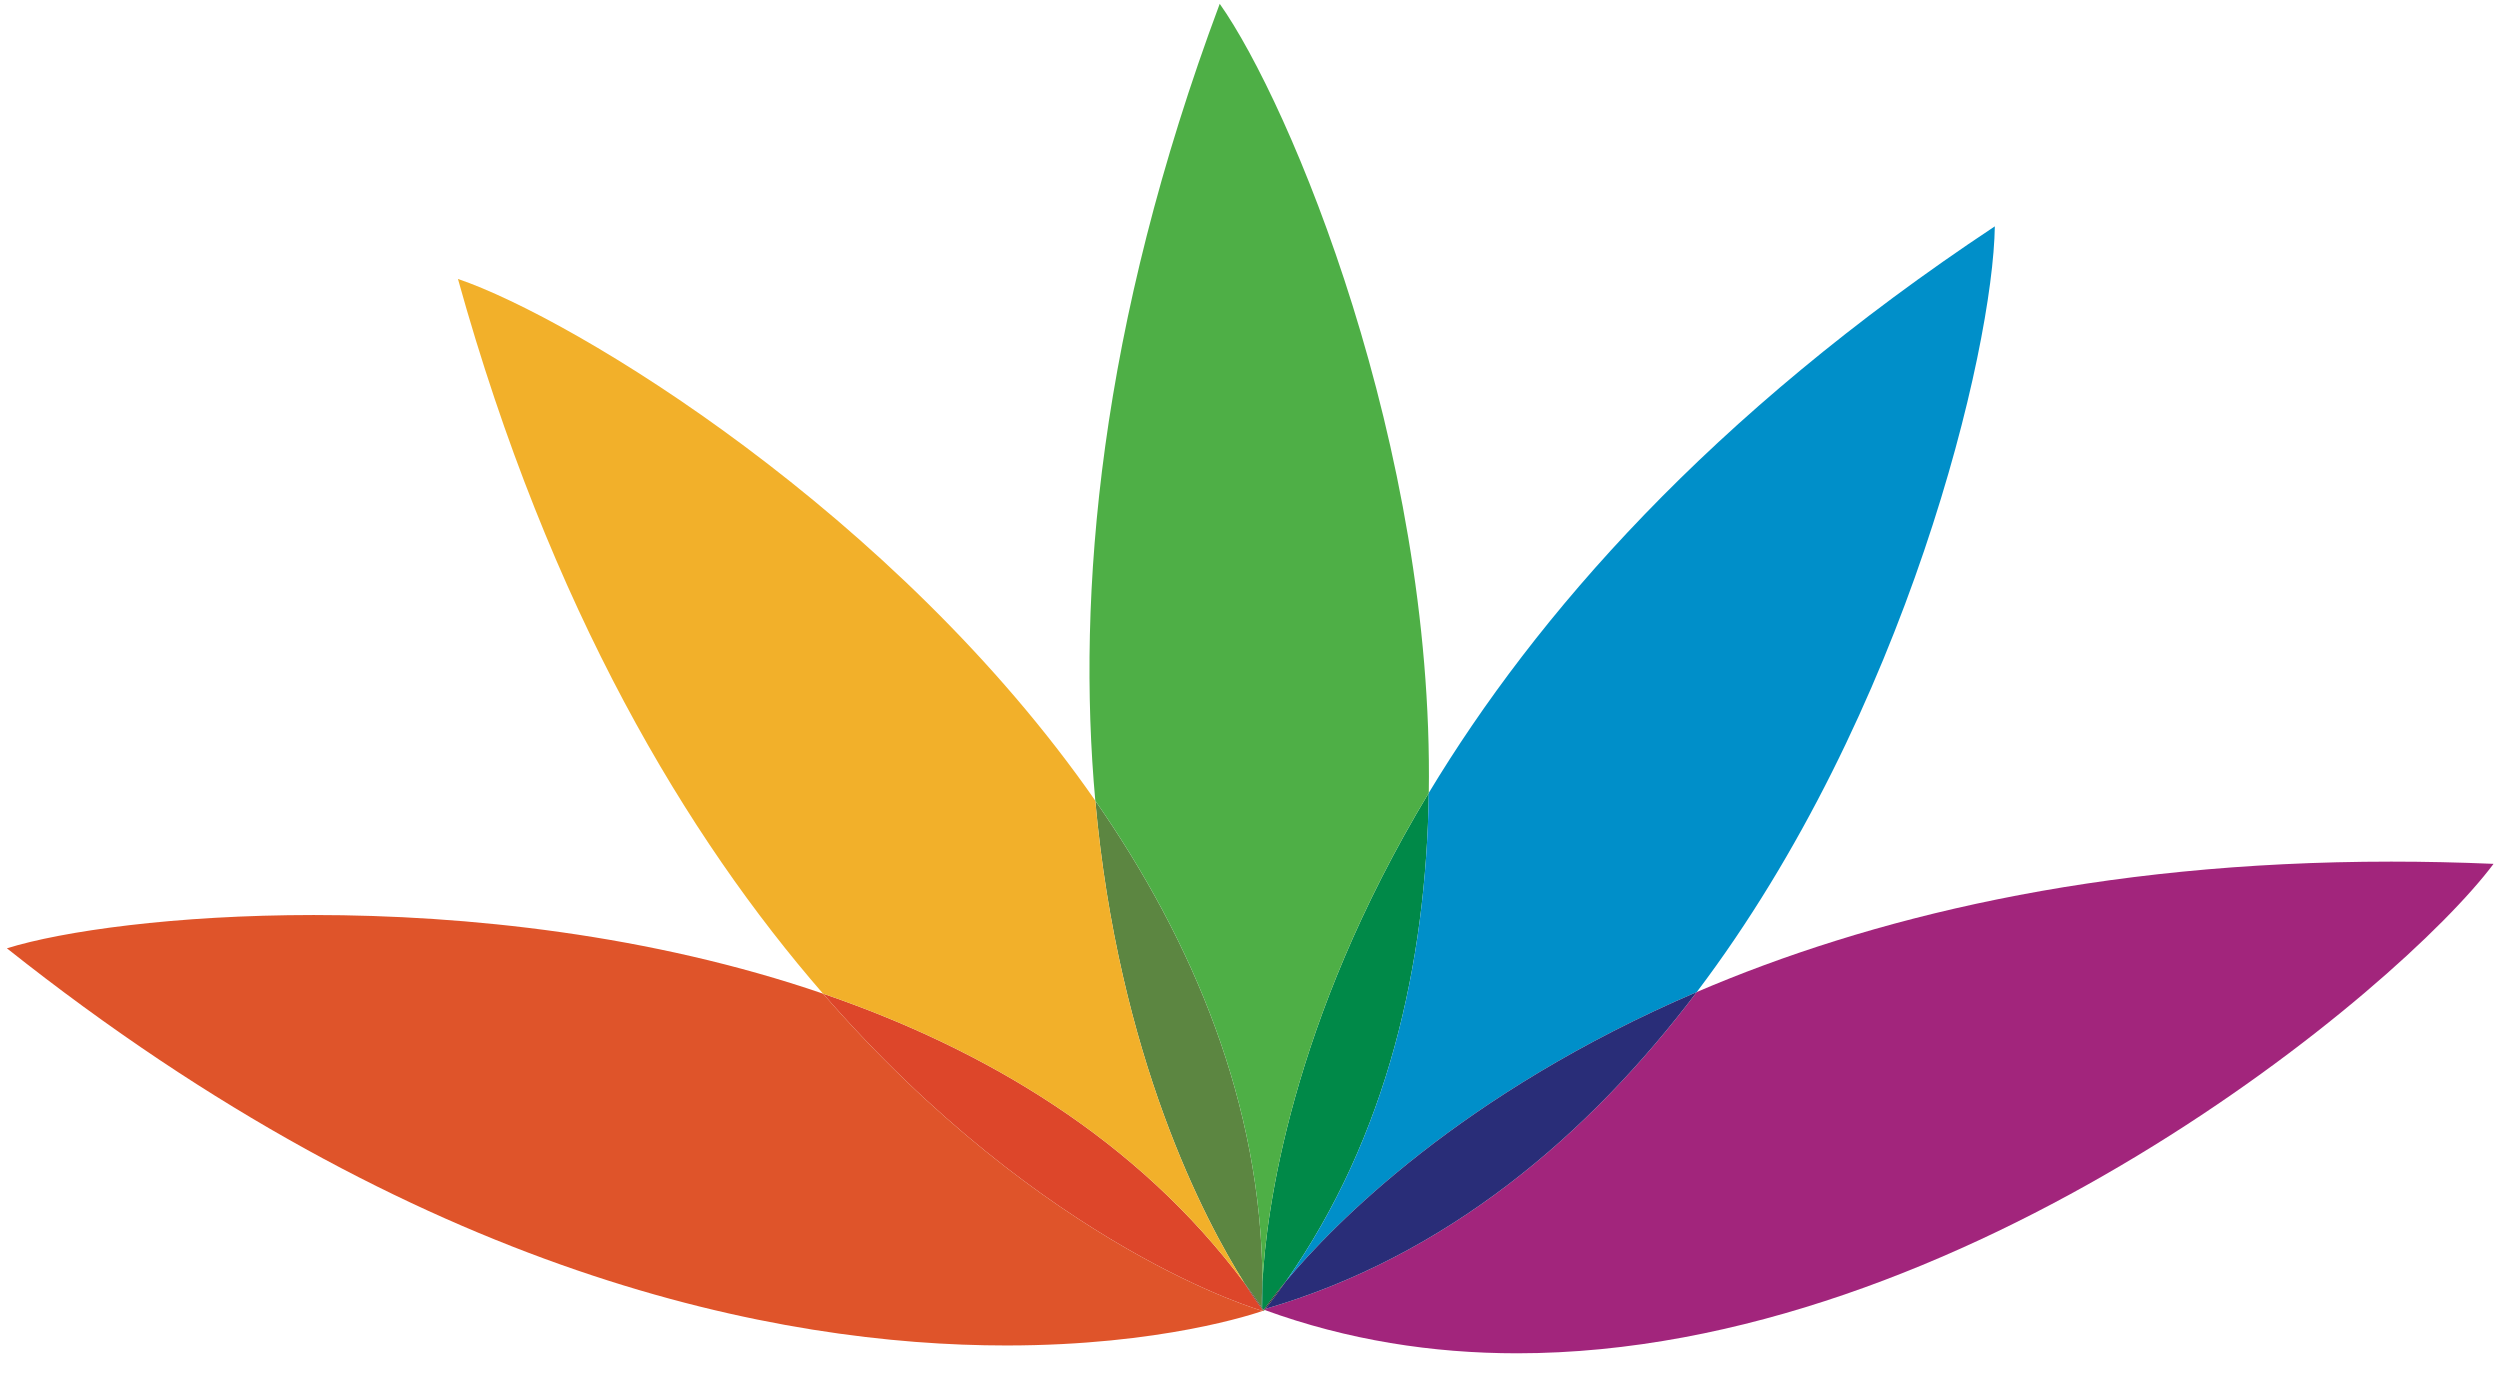 <svg xmlns="http://www.w3.org/2000/svg" width="100" height="55" viewBox="0 0 100 55">
  <g fill="none" fill-rule="evenodd">
    <path fill="#DD462A" d="M50.482,52.43 C50.482,52.43 41.814,49.977 32.921,39.746 C39.424,41.973 45.517,45.605 49.77,51.311 C50.107,51.846 50.356,52.194 50.473,52.351 C50.473,52.381 50.474,52.396 50.474,52.396 C50.476,52.395 50.48,52.394 50.483,52.393 C50.482,52.405 50.482,52.418 50.482,52.43"/>
    <path fill="#4EAF46" d="M50.547,52.449 C50.547,52.449 50.541,52.442 50.53,52.428 C50.546,52.422 50.555,52.419 50.555,52.419 C50.546,52.405 50.537,52.394 50.528,52.38 C50.541,52.376 50.555,52.372 50.568,52.368 C50.559,52.381 50.555,52.388 50.555,52.388 C50.565,52.392 50.575,52.396 50.586,52.399 C50.572,52.417 50.56,52.432 50.547,52.449"/>
    <path fill="#634A37" d="M50.53,52.428 C50.523,52.418 50.512,52.405 50.5,52.388 C50.509,52.385 50.519,52.382 50.528,52.38 C50.537,52.394 50.546,52.405 50.555,52.419 C50.555,52.419 50.546,52.422 50.53,52.428"/>
    <path fill="#5C8641" d="M50.472,52.298 C50.244,51.961 50.01,51.634 49.77,51.311 C48.204,48.827 44.74,42.302 43.812,32.027 C47.721,37.654 50.462,44.166 50.499,51.268 C50.47,51.788 50.47,52.138 50.472,52.298"/>
    <path fill="#624236" d="M50.473,52.351 C50.356,52.194 50.107,51.846 49.77,51.311 C50.01,51.634 50.244,51.961 50.472,52.298 C50.472,52.319 50.472,52.337 50.473,52.351"/>
    <path fill="#2A4136" d="M50.483,52.393 C50.483,52.384 50.483,52.376 50.484,52.366 C50.49,52.374 50.495,52.381 50.5,52.388 C50.494,52.39 50.489,52.391 50.483,52.393"/>
    <path fill="#2B3B34" d="M50.474,52.396 C50.474,52.396 50.473,52.381 50.473,52.351 C50.476,52.356 50.48,52.362 50.484,52.366 C50.483,52.376 50.483,52.384 50.483,52.393 C50.48,52.394 50.476,52.395 50.474,52.396"/>
    <path fill="#008948" d="M50.528,52.38 C50.514,52.36 50.499,52.337 50.485,52.317 C50.497,51.967 50.501,51.615 50.499,51.268 C50.652,48.5 51.599,40.925 57.152,31.714 C57.05,38.559 55.499,45.453 51.434,51.253 C50.912,51.877 50.63,52.278 50.568,52.368 C50.555,52.372 50.541,52.376 50.528,52.38"/>
    <path fill="#2A4136" d="M50.5,52.388 C50.495,52.381 50.49,52.374 50.484,52.366 C50.484,52.35 50.485,52.333 50.485,52.317 C50.499,52.337 50.514,52.36 50.528,52.38 C50.519,52.382 50.509,52.385 50.5,52.388"/>
    <path fill="#006D43" d="M50.485,52.317 C50.481,52.31 50.476,52.304 50.472,52.298 C50.47,52.138 50.47,51.788 50.499,51.268 C50.501,51.615 50.497,51.967 50.485,52.317"/>
    <path fill="#2B3B34" d="M50.484,52.366 C50.48,52.362 50.476,52.356 50.473,52.351 C50.472,52.337 50.472,52.319 50.472,52.298 C50.476,52.304 50.481,52.31 50.485,52.317 C50.485,52.333 50.484,52.35 50.484,52.366"/>
    <path fill="#DF542A" d="M40.255,53.819 C31.17,53.819 16.825,51.079 0.276,37.932 C2.495,37.243 7.01,36.601 12.549,36.601 C18.661,36.601 26.022,37.383 32.921,39.746 C41.814,49.977 50.482,52.43 50.482,52.43 C50.482,52.418 50.482,52.405 50.483,52.393 C50.489,52.391 50.494,52.39 50.5,52.388 C50.512,52.405 50.523,52.418 50.53,52.428 C50.195,52.546 46.446,53.819 40.255,53.819"/>
    <path fill="#F2B02A" d="M49.77,51.311 C45.517,45.605 39.424,41.973 32.921,39.746 C27.5,33.508 21.994,24.381 18.318,11.158 C22.974,12.74 35.829,20.536 43.812,32.027 C44.74,42.302 48.204,48.827 49.77,51.311"/>
    <path fill="#4EAF46" d="M50.499,51.268 C50.462,44.166 47.721,37.654 43.812,32.027 C43.066,23.772 43.958,13.097 48.789,0.152 C51.606,4.141 57.358,17.83 57.152,31.714 C51.599,40.925 50.652,48.5 50.499,51.268"/>
    <path fill="#008FC9" d="M51.434,51.253 C55.499,45.453 57.05,38.559 57.152,31.714 C61.413,24.646 68.385,16.615 79.793,9.054 C79.722,13.96 76.295,28.546 67.872,39.68 C58.465,43.71 53.341,48.973 51.434,51.253"/>
    <path fill="#A2257C" d="M60.683,54.132 C57.3,54.132 53.906,53.609 50.586,52.399 C50.598,52.384 50.61,52.368 50.622,52.353 C57.851,50.25 63.527,45.424 67.872,39.68 C74.722,36.745 83.843,34.465 95.65,34.465 C96.98,34.465 98.343,34.494 99.742,34.554 C95.991,39.57 78.532,54.132 60.683,54.132"/>
    <path fill="#513133" d="M50.586,52.399 C50.575,52.396 50.565,52.392 50.555,52.388 C50.555,52.388 50.559,52.381 50.568,52.368 C50.586,52.363 50.604,52.358 50.622,52.353 C50.61,52.368 50.598,52.384 50.586,52.399"/>
    <path fill="#292D78" d="M50.622,52.353 C50.903,51.99 51.173,51.625 51.434,51.253 C53.341,48.973 58.465,43.71 67.872,39.68 C63.527,45.424 57.851,50.25 50.622,52.353"/>
    <path fill="#2D3030" d="M50.568,52.368 C50.63,52.278 50.912,51.877 51.434,51.253 C51.173,51.625 50.903,51.99 50.622,52.353 C50.604,52.358 50.586,52.363 50.568,52.368"/>
  </g>
</svg>
